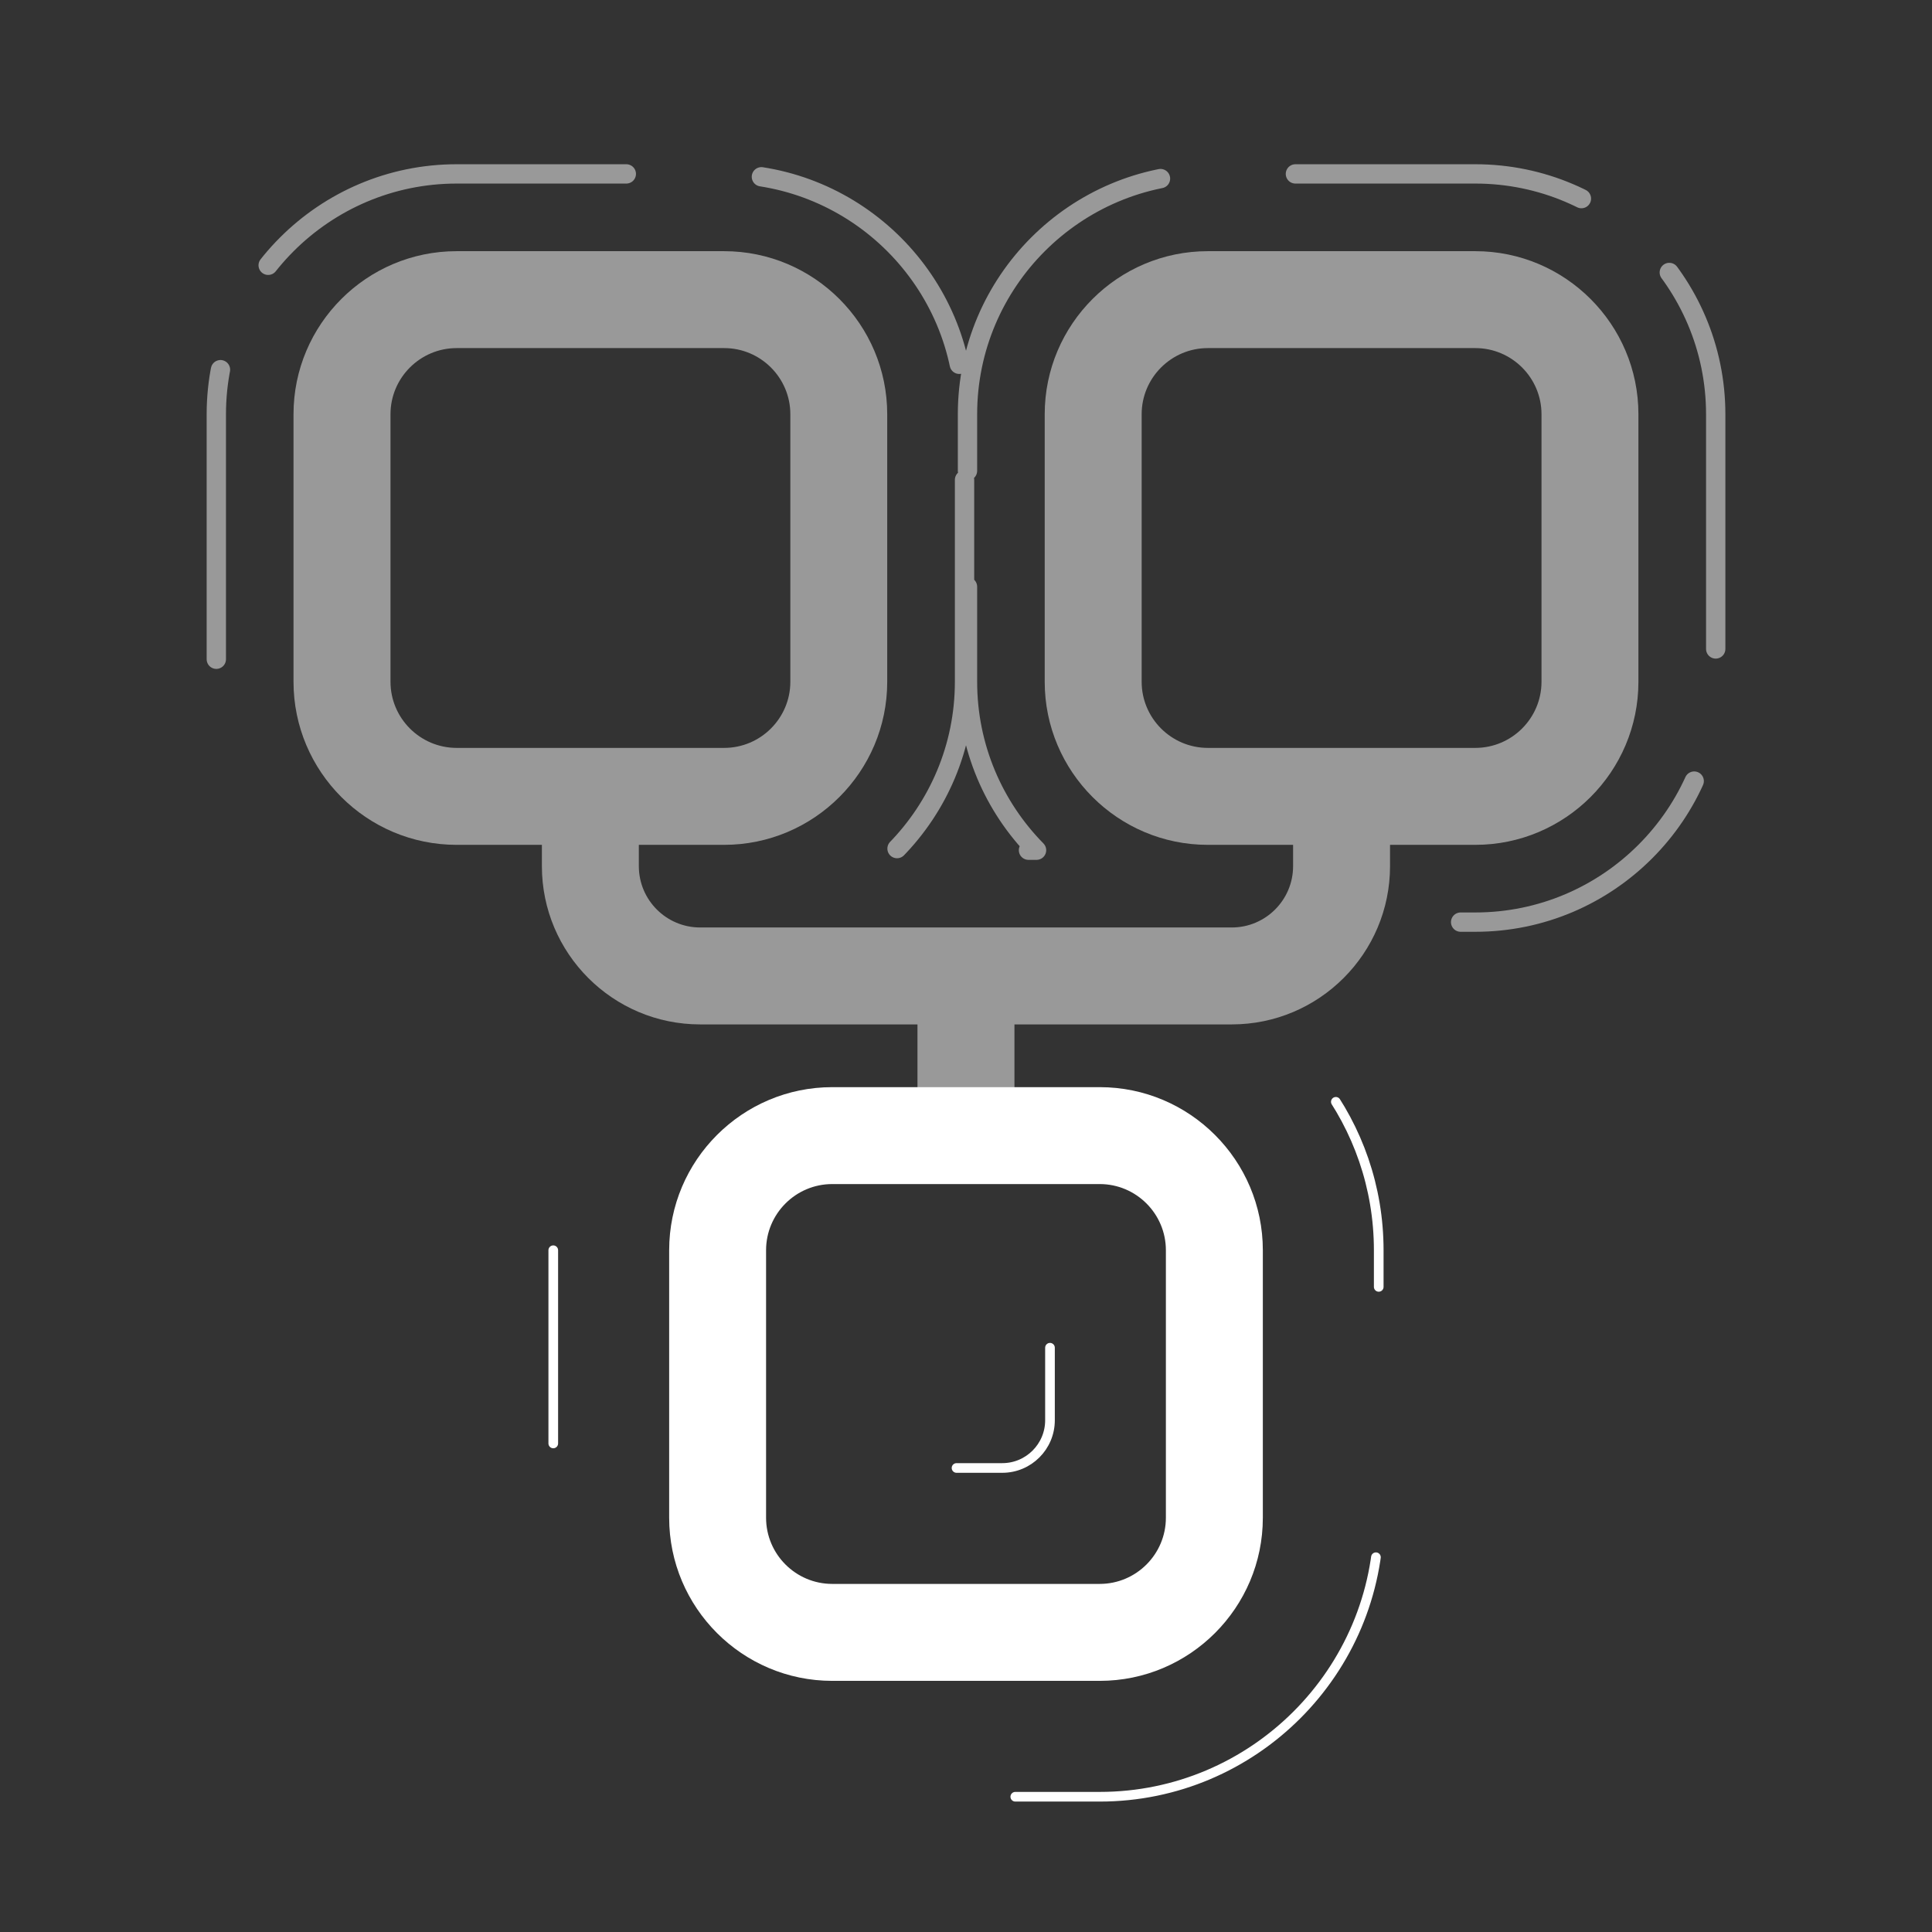 <svg xmlns="http://www.w3.org/2000/svg" id="d" viewBox="0 0 100 100"><rect x="0" y="0" width="100" height="100" fill="#333333" stroke="none"/><defs><style>.h{stroke-dasharray:0 0 0 0 10 36 25 14;stroke-width:.5px;}.h,.i{fill:none;stroke:#fff;stroke-linecap:round;stroke-linejoin:round;}.i{stroke-dasharray:0 0 0 0 15 7 20 6;}.i,.j{opacity:.5;}.k,.j{fill:#fff;stroke-width:0px;}</style></defs><path class="j" d="M52.508,58.271v-5.248h11.251c4.515,0,8.189-3.674,8.189-8.19v-1.104h4.414c4.655,0,8.442-3.787,8.442-8.441v-13.846c0-4.654-3.787-8.441-8.442-8.441h-13.846c-4.655,0-8.442,3.787-8.442,8.441v13.846c0,4.654,3.787,8.441,8.442,8.441h4.414v1.104c0,1.749-1.423,3.173-3.172,3.173h-27.52c-1.749,0-3.172-1.423-3.172-3.173v-1.104h4.414c4.655,0,8.442-3.787,8.442-8.441v-13.846c0-4.654-3.787-8.441-8.442-8.441h-13.846c-4.655,0-8.442,3.787-8.442,8.441v13.846c0,4.654,3.787,8.441,8.442,8.441h4.414v1.104c0,4.516,3.674,8.19,8.189,8.19h11.251v5.248h5.017ZM20.212,35.287v-13.846c0-1.888,1.537-3.424,3.425-3.424h13.846c1.888,0,3.425,1.536,3.425,3.424v13.846c0,1.888-1.537,3.424-3.425,3.424h-13.846c-1.888,0-3.425-1.536-3.425-3.424ZM79.788,35.287c0,1.888-1.537,3.424-3.425,3.424h-13.846c-1.888,0-3.425-1.536-3.425-3.424v-13.846c0-1.888,1.537-3.424,3.425-3.424h13.846c1.888,0,3.425,1.536,3.425,3.424v13.846Z"></path><path class="k" d="M56.922,56.271h-13.844c-4.655,0-8.442,3.786-8.442,8.442v13.846c0,4.655,3.786,8.442,8.442,8.442h13.844c4.655,0,8.442-3.786,8.442-8.442v-13.846c0-4.655-3.786-8.442-8.442-8.442ZM60.346,78.558c0,1.888-1.536,3.425-3.425,3.425h-13.844c-1.888,0-3.425-1.536-3.425-3.425v-13.846c0-1.888,1.536-3.425,3.425-3.425h13.844c1.888,0,3.425,1.536,3.425,3.425v13.846Z"></path><path class="h" d="M28.637,64.712v13.846c0,7.963,6.479,14.441,14.441,14.441h13.844c7.963,0,14.441-6.479,14.441-14.441v-13.846c0-3.27-1.093-6.29-2.932-8.713M54.347,69.758v3.754c0,1.364-1.106,2.47-2.47,2.47h-3.753c-1.364,0-2.47-1.106-2.47-2.47v-3.754c0-1.364,1.106-2.47,2.47-2.47h3.753c1.364,0,2.47,1.106,2.47,2.47Z"></path><path class="i" d="M75.602,47.729h.762c6.86,0,12.441-5.581,12.441-12.441v-13.846c0-6.86-5.581-12.441-12.441-12.441h-13.846c-6.86,0-12.441,5.581-12.441,12.441v13.846c0,3.392,1.364,6.472,3.574,8.718h-7.301c2.21-2.247,3.574-5.326,3.574-8.718v-13.846c0-6.86-5.581-12.441-12.441-12.441h-13.846c-6.86,0-12.441,5.581-12.441,12.441v13.846"></path></svg>